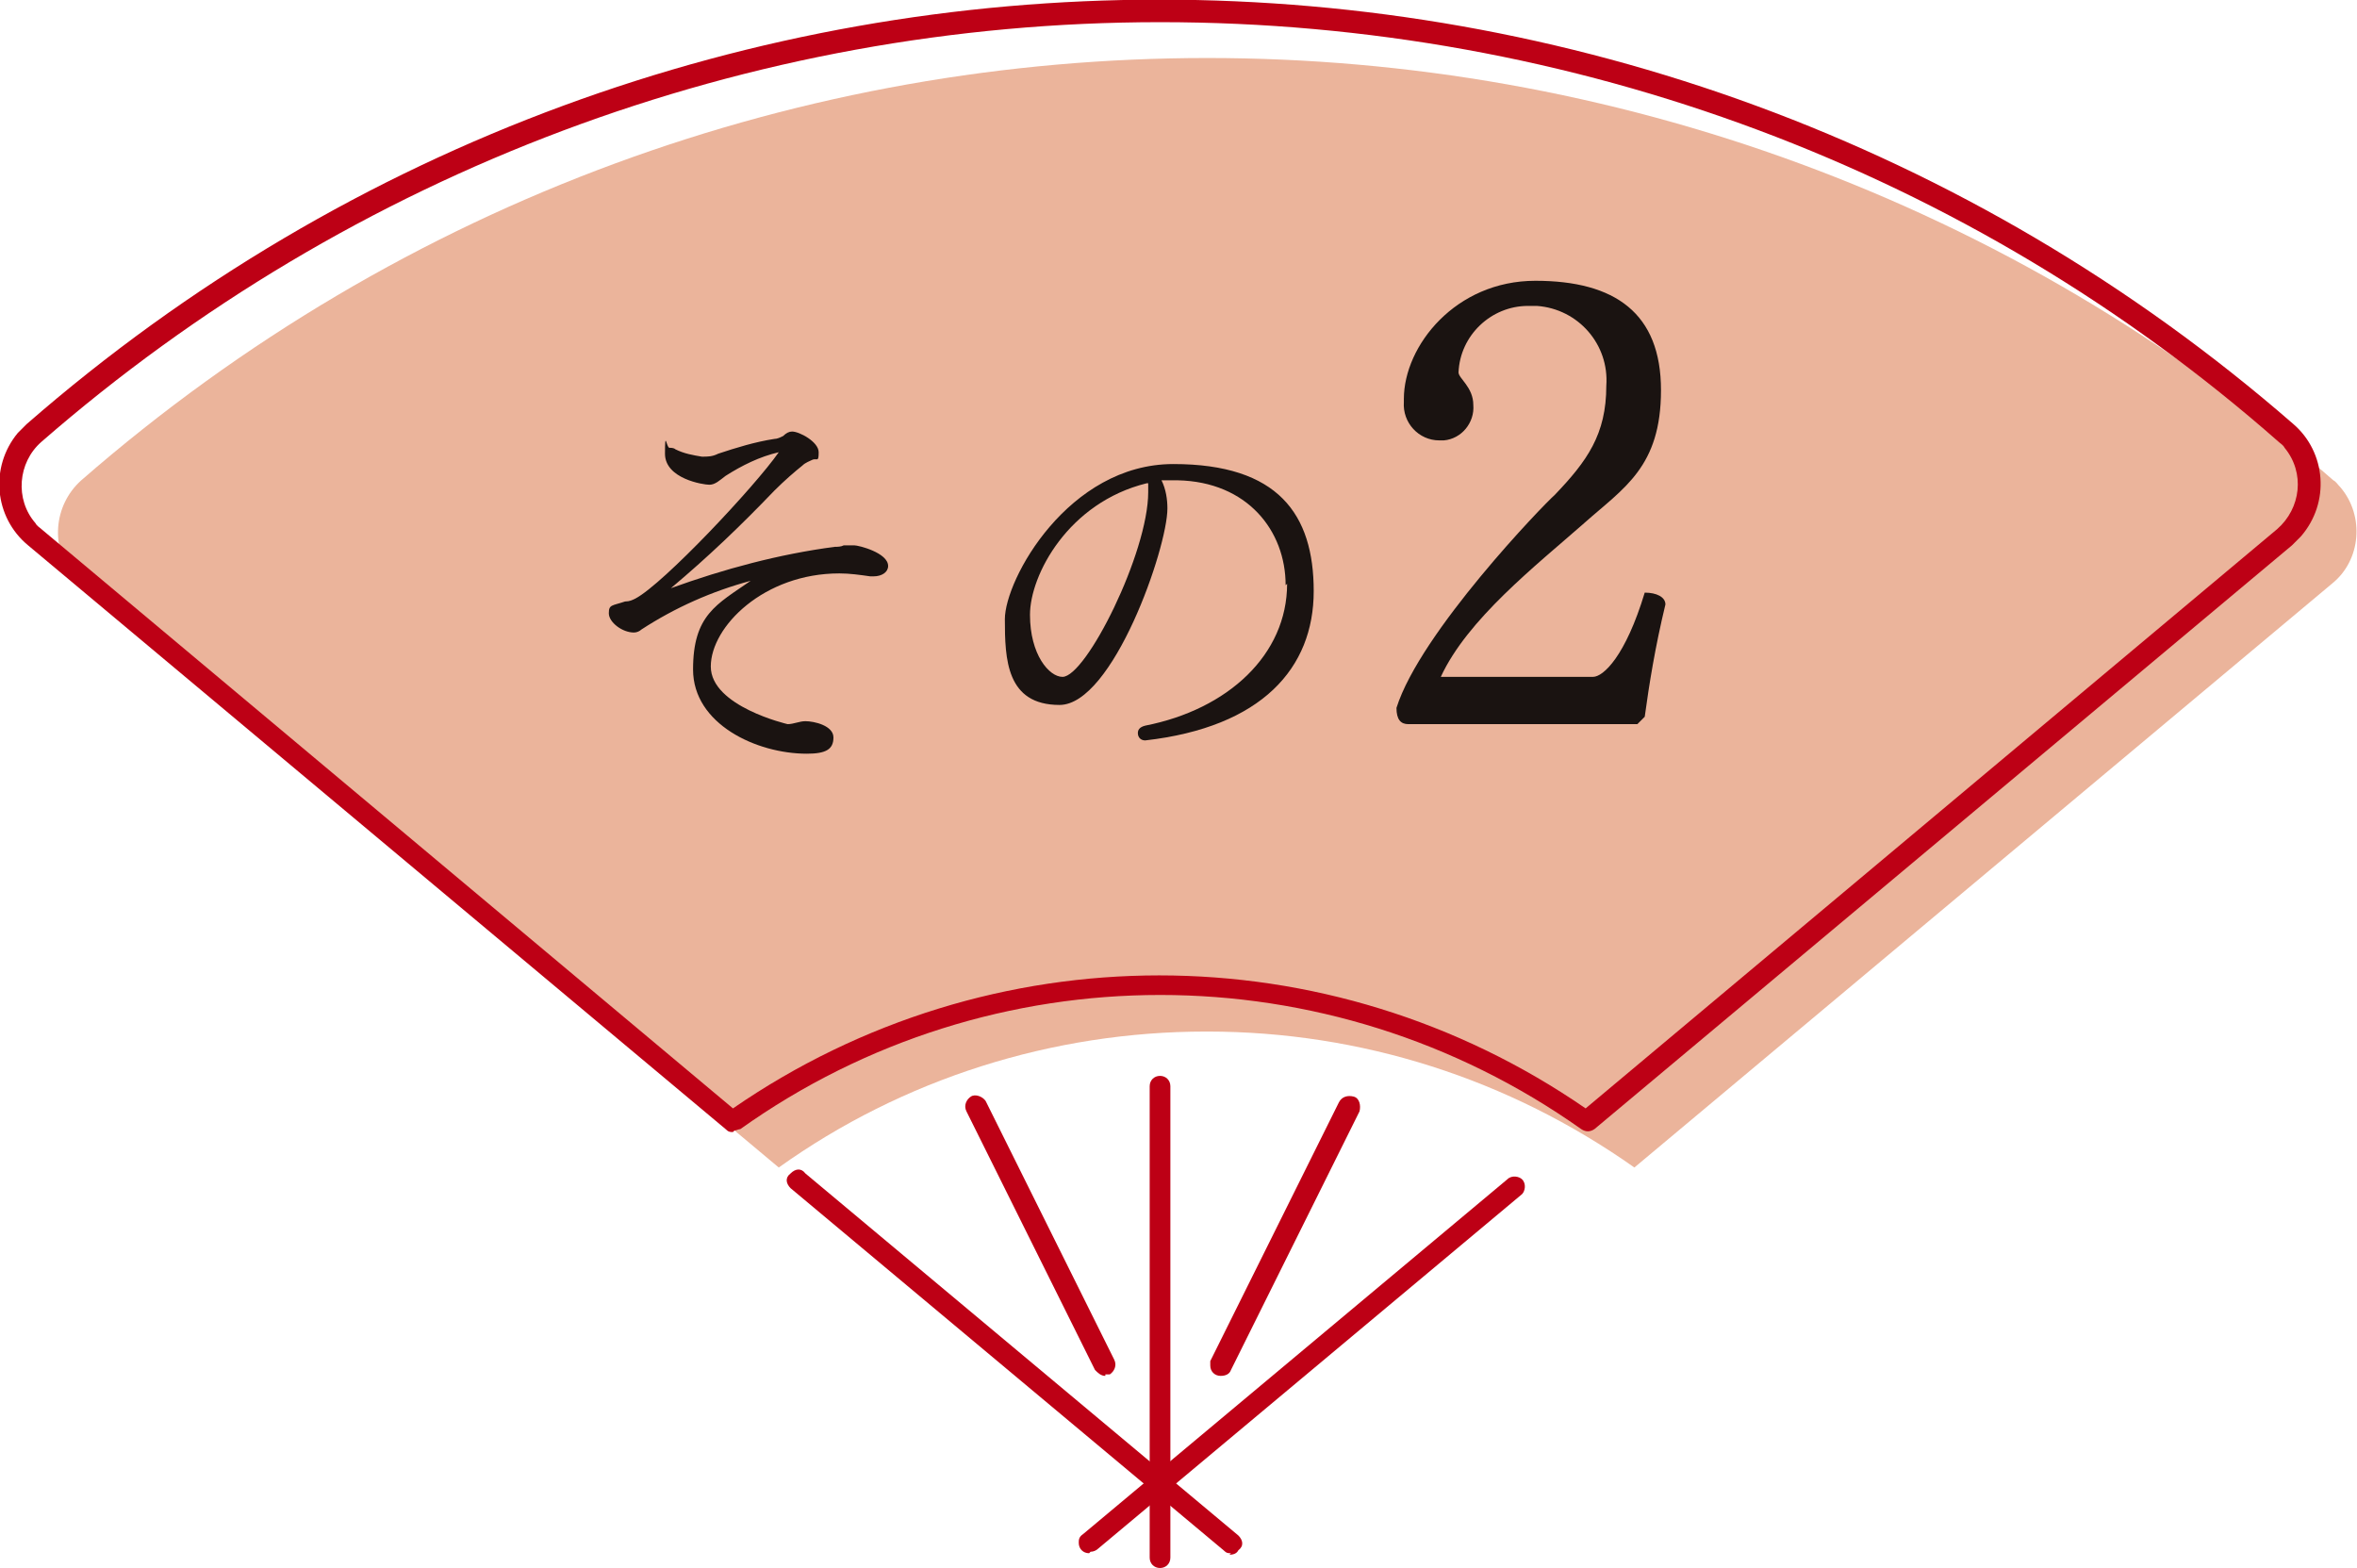 <?xml version="1.0" encoding="UTF-8"?>
<svg id="_グループ_4837" data-name="グループ_4837" xmlns="http://www.w3.org/2000/svg" version="1.1" viewBox="0 0 159.5 106.1">
  <!-- Generator: Adobe Illustrator 29.5.1, SVG Export Plug-In . SVG Version: 2.1.0 Build 141)  -->
  <g id="_グループ_3922" data-name="グループ_3922">
    <path id="_パス_4457" data-name="パス_4457" d="M81.7,69.8c10.4,0,20.4,3.2,28.9,9.2l47.2-39.5c2-1.6,2.2-4.6.6-6.5-.2-.2-.3-.4-.5-.5C114.2-5.6,49.2-5.6,5.5,32.5c-1.9,1.7-2.1,4.6-.5,6.5.2.2.3.4.5.5l47.2,39.5c8.4-6,18.5-9.2,28.9-9.2" fill="#ebb49b"/>
    <path id="_パス_4458" data-name="パス_4458" d="M49.6,76.6c-.2,0-.3,0-.5-.2L1.9,36.9c-2.3-1.9-2.6-5.3-.7-7.6.2-.2.4-.4.6-.6,43.9-38.3,109.4-38.3,153.4,0,2.2,1.9,2.5,5.3.5,7.6-.2.2-.4.4-.6.6l-47.2,39.5c-.3.2-.6.2-.9,0-17.1-12.1-39.9-12.1-56.9,0-.1,0-.3.1-.4.1M78.5,1.5c-27.8,0-54.7,10.1-75.7,28.4-1.6,1.4-1.8,3.9-.4,5.5.1.2.3.3.4.4l46.8,39.2c17.4-12,40.3-12,57.7,0l46.8-39.2c1.6-1.4,1.9-3.8.5-5.5-.1-.2-.3-.3-.4-.4C133.3,11.5,106.4,1.5,78.5,1.5" fill="#bd0015"/>
    <path id="_パス_4459" data-name="パス_4459" d="M73.7,105.1c-.4,0-.7-.3-.7-.7,0-.2,0-.4.3-.6l28.7-24c.3-.3.8-.2,1,0,.3.3.2.8,0,1l-28.7,24c-.1.1-.3.2-.5.2" fill="#bd0015"/>
    <path id="_パス_4460" data-name="パス_4460" d="M83.3,105.1c-.2,0-.3,0-.5-.2l-29.3-24.5c-.3-.3-.4-.7,0-1,.3-.3.7-.4,1,0l29.3,24.5c.3.3.4.7,0,1-.1.2-.3.3-.6.3" fill="#bd0015"/>
    <path id="_パス_4461" data-name="パス_4461" d="M78.5,106.1c-.4,0-.7-.3-.7-.7v-31.9c0-.4.3-.7.7-.7s.7.3.7.7v31.9c0,.4-.3.7-.7.7" fill="#bd0015"/>
    <path id="_パス_4462" data-name="パス_4462" d="M74.8,93.1c-.3,0-.5-.2-.7-.4l-8.7-17.5c-.2-.4,0-.8.3-1s.8,0,1,.3c0,0,0,0,0,0l8.7,17.5c.2.4,0,.8-.3,1-.1,0-.2,0-.3,0" fill="#bd0015"/>
    <path id="_パス_4463" data-name="パス_4463" d="M82.6,93.1c-.4,0-.7-.3-.7-.7,0-.1,0-.2,0-.3l8.7-17.5c.2-.4.6-.5,1-.4s.5.6.4,1c0,0,0,0,0,0l-8.7,17.5c-.1.3-.4.4-.7.4" fill="#bd0015"/>
    <path id="_パス_4464" data-name="パス_4464" d="M60.1,38.3c0,.4-.4.7-1,.7s-.2,0-.2,0c-.7-.1-1.4-.2-2.1-.2-5.1,0-8.7,3.6-8.7,6.3s5.2,3.9,5.2,3.9c.4,0,.8-.2,1.2-.2.6,0,1.9.3,1.9,1.1s-.5,1.1-1.8,1.1c-3.4,0-7.7-2-7.7-5.7s1.6-4.4,3.9-6c-2.6.7-5.1,1.8-7.4,3.3-.1.1-.3.2-.5.2-.8,0-1.7-.7-1.7-1.3s.2-.5,1.1-.8c.3,0,.5-.1.7-.2,1.9-1,8.1-7.6,9.7-9.9-1.3.3-2.5.9-3.6,1.6-.4.3-.7.6-1.1.6s-3-.4-3-2.1.1-.4.3-.4c.1,0,.3,0,.4.1.6.3,1.2.4,1.8.5.4,0,.7,0,1.1-.2,1.2-.4,2.5-.8,3.8-1,.2,0,.4-.1.6-.2.2-.2.4-.3.6-.3.5,0,1.8.7,1.8,1.4s-.1.4-.4.5c-.2.1-.5.2-.7.4-.5.4-1.2,1-1.9,1.7-2.3,2.4-4.5,4.5-7,6.6,3.6-1.3,7.3-2.3,11.1-2.8.2,0,.4,0,.6-.1.2,0,.4,0,.6,0h.1c.3,0,2.3.5,2.3,1.4" fill="#1a1311"/>
    <path id="_パス_4465" data-name="パス_4465" d="M87,39.6c0-3.7-2.6-7-7.3-7.1-.4,0-.7,0-1.1,0,.3.6.4,1.3.4,1.9,0,2.7-3.7,13.3-7.3,13.3s-3.7-3.1-3.7-5.8,4.3-10.5,11.4-10.5,9.5,3.4,9.5,8.6-3.5,9.2-11.4,10.1h0c-.3,0-.5-.2-.5-.5,0-.2.1-.4.5-.5,5.6-1.1,9.6-4.8,9.6-9.6M77.6,32.7c-5.3,1.3-7.9,6.2-7.9,8.9s1.3,4.2,2.2,4.2c1.6,0,5.8-8.4,5.8-12.5,0-.2,0-.3,0-.5,0,0,0,0,0-.1" fill="#1a1311"/>
    <path id="_パス_4473" data-name="パス_4473" d="M111.3,48.5l-.5.5h-15.5c-.5,0-.8-.3-.8-1.1,1.6-5.1,10-13.8,10.7-14.4,2.2-2.3,3.5-4.1,3.5-7.4.2-2.8-1.9-5.2-4.7-5.4-.2,0-.4,0-.6,0-2.5,0-4.6,2-4.7,4.5,0,.4,1,1,1,2.2.1,1.2-.8,2.3-2,2.4-.1,0-.2,0-.3,0-1.4,0-2.5-1.2-2.4-2.6,0,0,0-.1,0-.2,0-3.6,3.5-8,8.9-8s8.5,2.2,8.5,7.4-2.5,6.6-5.2,9c-3.3,2.9-7.9,6.5-9.7,10.4h10.3c.7,0,2.2-1.4,3.5-5.7.8,0,1.4.3,1.4.8-.7,2.9-1.1,5.4-1.4,7.6" fill="#1a1311"/>
  </g>
</svg>